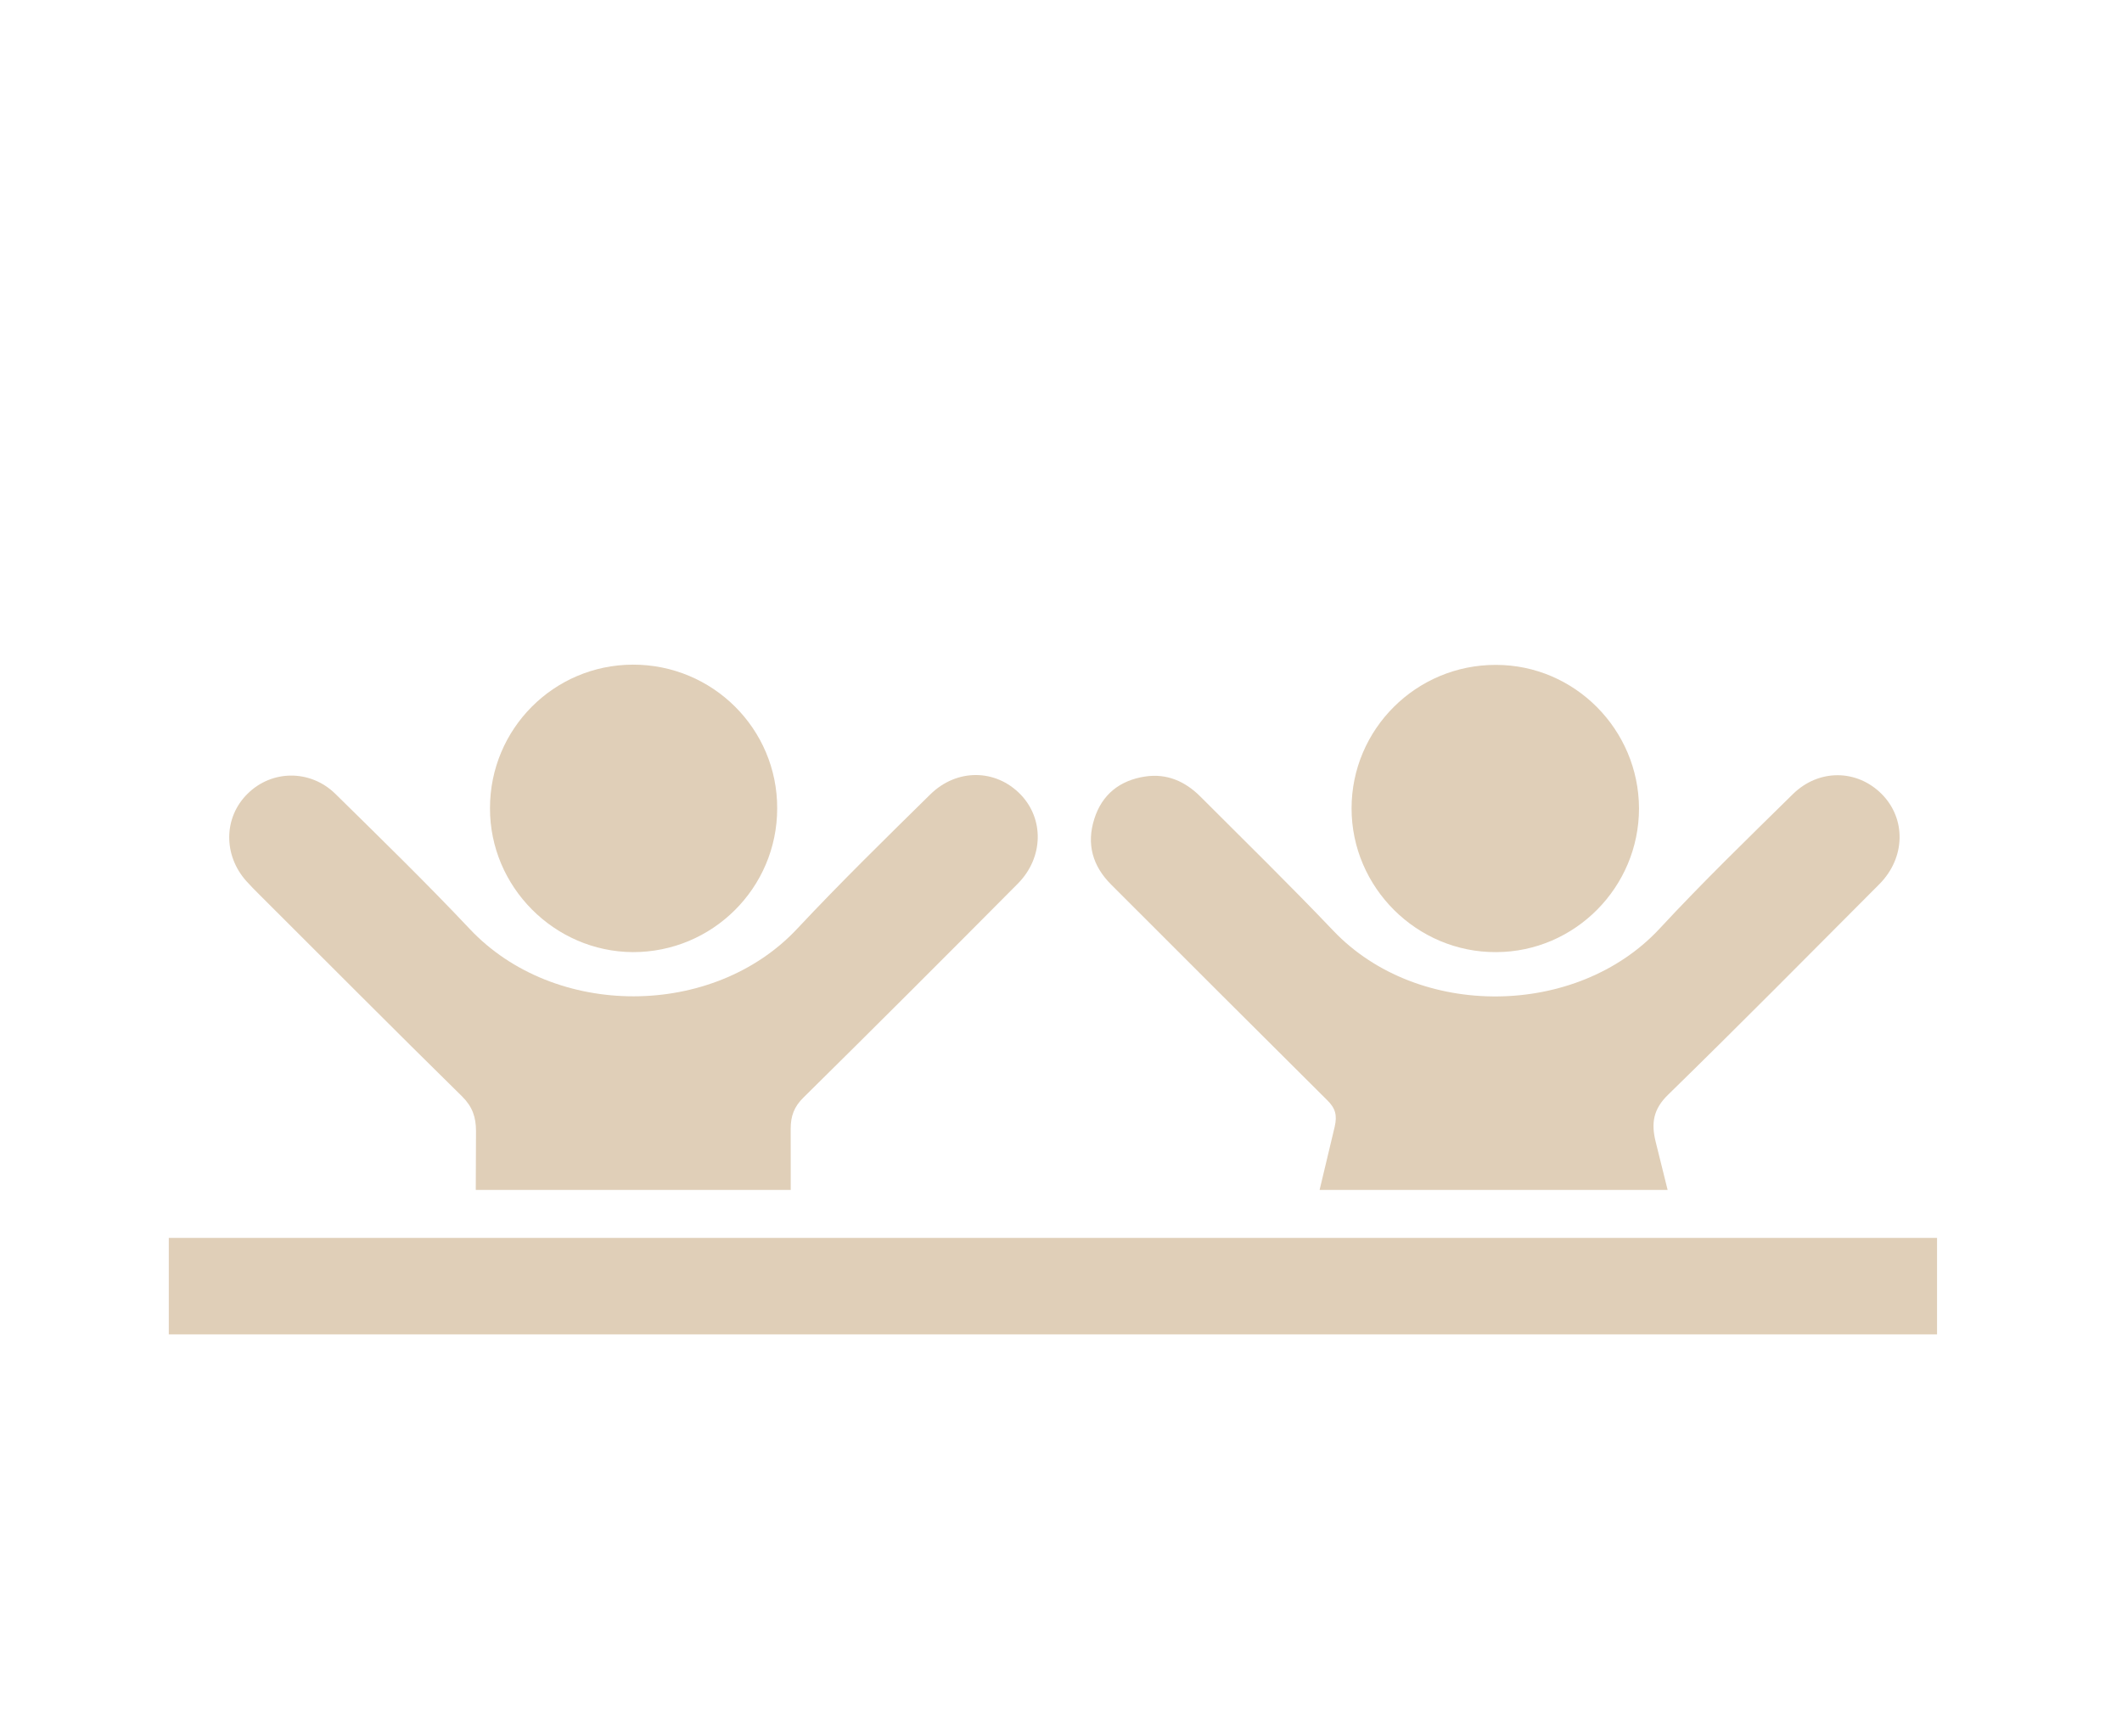 <?xml version="1.0" encoding="UTF-8"?>
<svg id="Layer_1" xmlns="http://www.w3.org/2000/svg" xmlns:xlink="http://www.w3.org/1999/xlink" viewBox="0 0 88 72">
  <defs>
    <style>
      .cls-1 {
        fill: none;
      }

      .cls-2 {
        fill: #e0cfb8;
      }

      .cls-3 {
        clip-path: url(#clippath);
      }
    </style>
    <clipPath id="clippath">
      <rect class="cls-1" x="4" y="16.67" width="80" height="32.67"/>
    </clipPath>
  </defs>
  <g class="cls-3">
    <path class="cls-2" d="M55.48,61.4h-3.58c.08-.37.13-.65.2-.94,1.08-4.58,2.15-9.16,3.25-13.74.11-.48.03-.77-.32-1.11-2.99-2.97-5.97-5.95-8.95-8.93-.77-.77-1.03-1.68-.7-2.72.32-1.02,1.06-1.6,2.1-1.76.91-.14,1.67.2,2.3.83,1.85,1.85,3.72,3.68,5.52,5.57,3.5,3.67,10.09,3.61,13.53-.1,1.78-1.92,3.66-3.74,5.52-5.57,1.08-1.06,2.66-1.03,3.68-.01,1.02,1.02,1,2.64-.09,3.74-2.91,2.92-5.81,5.85-8.76,8.73-.62.6-.71,1.18-.52,1.95,1.1,4.41,2.18,8.82,3.27,13.23.06.25.11.5.17.82h-3.52c-.02.3-.05.55-.05.8,0,1.72.01,3.44,0,5.16-.01,1.43-.92,2.52-2.21,2.7-1.3.18-2.54-.6-2.89-1.85-.09-.33-.1-.7-.1-1.05-.01-1.88,0-3.76,0-5.69h-2.67v.74c0,1.72.01,3.44,0,5.16-.01,1.61-1.11,2.74-2.62,2.73-1.47-.01-2.56-1.14-2.57-2.71-.02-1.95,0-3.9,0-5.97"/>
    <path class="cls-2" d="M19.73,56.94c0-3.35-.01-6.69.01-10.04,0-.58-.15-1.01-.57-1.43-2.82-2.77-5.61-5.58-8.41-8.37-.18-.18-.37-.37-.54-.56-.97-1.08-.95-2.65.05-3.63,1-.99,2.59-1.01,3.63,0,1.88,1.85,3.77,3.69,5.58,5.61,3.51,3.73,10.09,3.72,13.58-.01,1.79-1.91,3.66-3.74,5.52-5.57,1.1-1.08,2.71-1.06,3.74,0,.98,1.01.96,2.61-.1,3.69-2.95,2.97-5.92,5.94-8.9,8.88-.39.38-.53.77-.53,1.3.01,6.83,0,13.66,0,20.5,0,1.17-.49,2.07-1.57,2.54-1.03.45-1.99.24-2.81-.51-.64-.58-.82-1.34-.82-2.18,0-2.99.01-5.98,0-8.98,0-1.04-.86-1.67-1.8-1.35-.66.22-.88.71-.88,1.37,0,3.06.01,6.12,0,9.19,0,1.62-1.17,2.75-2.72,2.68-1.23-.05-2.24-.95-2.41-2.18-.06-.39-.05-.8-.05-1.2,0-3.25,0-6.5,0-9.75"/>
  </g>
  <path class="cls-2" d="M67.97,33.52c0,3.27-2.66,5.95-5.92,5.96-3.29.02-6-2.68-6-5.96s2.68-5.96,5.99-5.95c3.26,0,5.92,2.68,5.93,5.95"/>
  <path class="cls-2" d="M20.32,33.51c0-3.29,2.65-5.94,5.92-5.95,3.31-.01,6,2.66,5.99,5.96,0,3.3-2.69,5.97-5.99,5.96-3.25-.02-5.93-2.71-5.92-5.97"/>
  <rect class="cls-2" x="7" y="51.33" width="73.33" height="4"/>
</svg>